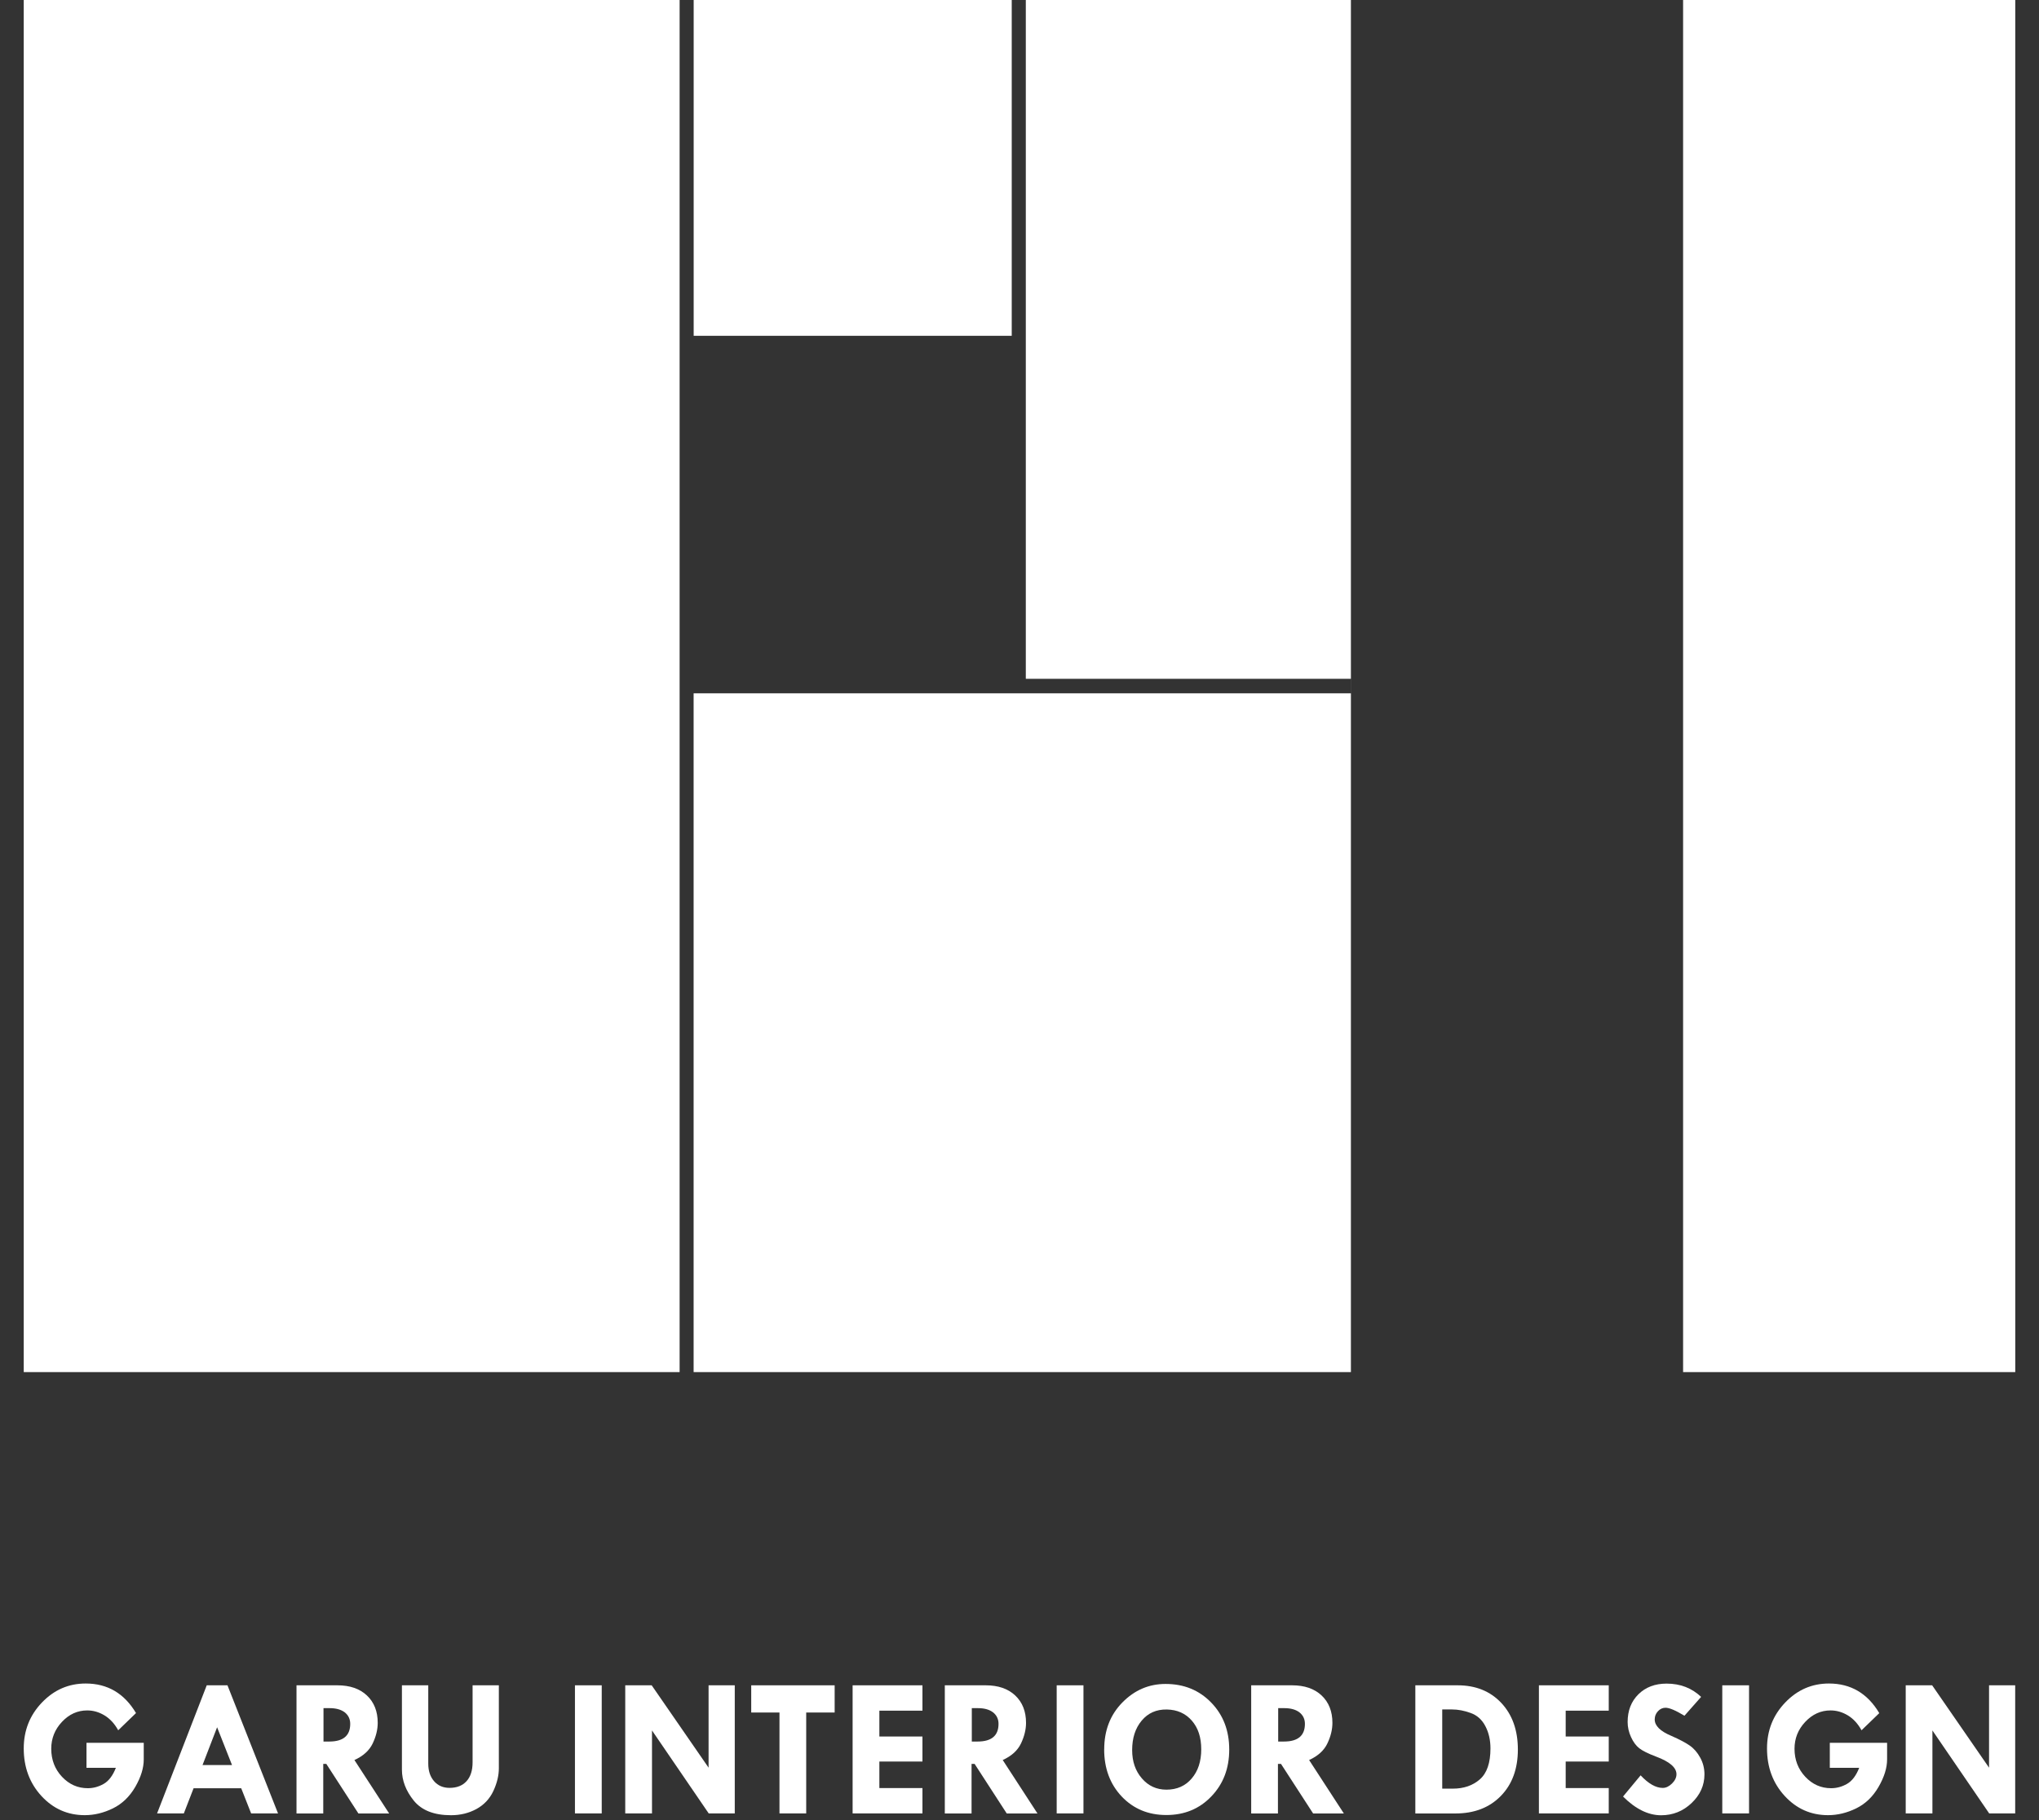 <?xml version="1.0" encoding="UTF-8"?> <svg xmlns="http://www.w3.org/2000/svg" width="84" height="75" viewBox="0 0 84 75" fill="none"><rect x="0" y="0" width="84" height="75" fill="#333333" stroke="none"/><path d="M55.653 0V56.539H28.575V28.569H55.651V27.971H42.26V0H55.653ZM27.998 0V56.539H0.978V0H27.998ZM41.68 0V13.837H28.577V0H41.68Z" fill="white"></path><path d="M83.022 0H69.338V56.539H83.022V0Z" fill="white"></path><path d="M5.602 70.59L4.87 71.298C4.718 71.024 4.528 70.819 4.302 70.683C4.077 70.548 3.841 70.48 3.594 70.48C3.194 70.48 2.847 70.637 2.553 70.951C2.258 71.264 2.111 71.635 2.111 72.06C2.111 72.512 2.258 72.897 2.553 73.213C2.849 73.528 3.202 73.685 3.617 73.685C3.843 73.685 4.059 73.627 4.27 73.508C4.478 73.39 4.646 73.169 4.774 72.844H3.563V71.814H5.922V72.498C5.922 72.849 5.807 73.226 5.573 73.631C5.339 74.034 5.032 74.329 4.65 74.517C4.268 74.703 3.883 74.796 3.493 74.796C2.787 74.796 2.192 74.533 1.705 74.004C1.221 73.476 0.978 72.823 0.978 72.046C0.978 71.308 1.227 70.677 1.727 70.155C2.227 69.632 2.827 69.371 3.532 69.371C4.43 69.371 5.121 69.778 5.604 70.59" fill="white"></path><path d="M8.517 69.445H9.371L11.454 74.724H10.346L9.937 73.687H7.975L7.573 74.724H6.471L8.517 69.445ZM8.944 71.174L8.344 72.73H9.558L8.944 71.174Z" fill="white"></path><path d="M12.217 69.445H13.9C14.412 69.445 14.818 69.584 15.115 69.863C15.412 70.143 15.561 70.52 15.561 70.992C15.561 71.264 15.493 71.545 15.356 71.836C15.219 72.127 14.968 72.357 14.601 72.524L16.032 74.726H14.765L13.443 72.684H13.317V74.726H12.215V69.445H12.217ZM13.327 70.386V71.762H13.565C14.14 71.762 14.428 71.519 14.428 71.034C14.428 70.837 14.352 70.679 14.204 70.561C14.055 70.446 13.846 70.386 13.58 70.386H13.325H13.327Z" fill="white"></path><path d="M16.558 69.445H17.643V72.674C17.643 72.973 17.724 73.216 17.884 73.398C18.044 73.581 18.257 73.671 18.519 73.671C18.821 73.671 19.054 73.579 19.22 73.396C19.386 73.212 19.469 72.953 19.469 72.618V69.445H20.551V72.863C20.551 73.165 20.475 73.476 20.325 73.799C20.174 74.122 19.942 74.369 19.63 74.541C19.317 74.712 18.967 74.798 18.581 74.798C17.88 74.798 17.369 74.597 17.044 74.194C16.72 73.791 16.558 73.366 16.558 72.921V69.447V69.445Z" fill="white"></path><path d="M24.789 69.445H23.686V74.724H24.789V69.445Z" fill="white"></path><path d="M29.191 69.445H30.27V74.724H29.197L26.86 71.305V74.724H25.758V69.445H26.847L29.191 72.839V69.445Z" fill="white"></path><path d="M30.948 69.445H34.385V70.566H33.213V74.724H32.112V70.566H30.948V69.445Z" fill="white"></path><path d="M35.125 69.445H38.002V70.49H36.227V71.555H38.002V72.586H36.227V73.679H38.002V74.724H35.125V69.445Z" fill="white"></path><path d="M38.925 69.445H40.608C41.12 69.445 41.526 69.584 41.823 69.863C42.12 70.143 42.269 70.52 42.269 70.992C42.269 71.264 42.201 71.545 42.064 71.836C41.927 72.127 41.676 72.357 41.309 72.524L42.74 74.726H41.474L40.151 72.684H40.025V74.726H38.923V69.445H38.925ZM40.035 70.386V71.762H40.273C40.848 71.762 41.136 71.519 41.136 71.034C41.136 70.837 41.06 70.679 40.912 70.561C40.763 70.446 40.554 70.386 40.288 70.386H40.033H40.035Z" fill="white"></path><path d="M44.635 69.445H43.532V74.724H44.635V69.445Z" fill="white"></path><path d="M45.49 72.084C45.49 71.304 45.739 70.659 46.239 70.151C46.739 69.642 47.332 69.389 48.016 69.389C48.775 69.389 49.4 69.644 49.896 70.155C50.393 70.665 50.64 71.312 50.64 72.091C50.64 72.871 50.395 73.51 49.904 74.022C49.414 74.535 48.796 74.79 48.05 74.79C47.305 74.79 46.693 74.535 46.21 74.026C45.73 73.518 45.488 72.869 45.488 72.084M48.068 70.442C47.639 70.434 47.294 70.588 47.033 70.901C46.77 71.214 46.641 71.619 46.641 72.115C46.641 72.584 46.774 72.973 47.043 73.282C47.309 73.591 47.647 73.745 48.054 73.745C48.483 73.745 48.829 73.594 49.091 73.288C49.354 72.983 49.487 72.582 49.487 72.084C49.487 71.585 49.358 71.198 49.099 70.901C48.84 70.603 48.497 70.45 48.07 70.442" fill="white"></path><path d="M51.547 69.445H53.231C53.742 69.445 54.148 69.584 54.445 69.863C54.742 70.143 54.891 70.52 54.891 70.992C54.891 71.264 54.824 71.545 54.686 71.836C54.549 72.127 54.298 72.357 53.931 72.524L55.362 74.726H54.096L52.773 72.684H52.647V74.726H51.545V69.445H51.547ZM52.657 70.386V71.762H52.895C53.47 71.762 53.758 71.519 53.758 71.034C53.758 70.837 53.682 70.679 53.534 70.561C53.385 70.446 53.176 70.386 52.91 70.386H52.655H52.657Z" fill="white"></path><path d="M58.307 69.445H60.05C60.795 69.445 61.394 69.688 61.85 70.173C62.303 70.657 62.531 71.297 62.531 72.091C62.531 72.885 62.298 73.525 61.828 74.006C61.359 74.485 60.738 74.726 59.958 74.726H58.307V69.447V69.445ZM59.415 70.442V73.703H59.851C60.303 73.703 60.674 73.575 60.965 73.32C61.257 73.065 61.402 72.64 61.402 72.046C61.402 71.7 61.332 71.393 61.191 71.126C61.052 70.859 60.848 70.677 60.583 70.584C60.317 70.488 60.064 70.44 59.822 70.44H59.417L59.415 70.442Z" fill="white"></path><path d="M63.398 69.445H66.275V70.49H64.501V71.555H66.275V72.586H64.501V73.679H66.275V74.724H63.398V69.445Z" fill="white"></path><path d="M70.079 69.924L69.394 70.699C69.033 70.48 68.774 70.37 68.615 70.37C68.494 70.37 68.388 70.418 68.301 70.514C68.212 70.61 68.169 70.721 68.169 70.853C68.169 71.112 68.397 71.338 68.855 71.529C69.191 71.677 69.444 71.81 69.614 71.93C69.786 72.05 69.928 72.215 70.044 72.427C70.16 72.638 70.218 72.868 70.218 73.115C70.218 73.568 70.04 73.963 69.687 74.298C69.334 74.633 68.915 74.8 68.432 74.8C67.903 74.8 67.38 74.543 66.864 74.028L67.588 73.155C67.913 73.502 68.216 73.673 68.5 73.673C68.633 73.673 68.758 73.612 68.882 73.492C69.004 73.37 69.065 73.243 69.065 73.109C69.065 72.834 68.784 72.59 68.22 72.381C67.897 72.259 67.669 72.145 67.534 72.04C67.399 71.934 67.285 71.781 67.192 71.577C67.1 71.376 67.053 71.168 67.053 70.957C67.053 70.488 67.202 70.107 67.498 69.814C67.793 69.523 68.181 69.375 68.658 69.375C69.224 69.375 69.699 69.558 70.083 69.925" fill="white"></path><path d="M72.055 69.445H70.952V74.724H72.055V69.445Z" fill="white"></path><path d="M77.421 70.59L76.689 71.298C76.537 71.024 76.348 70.819 76.122 70.683C75.896 70.548 75.66 70.48 75.413 70.48C75.013 70.48 74.666 70.637 74.371 70.951C74.075 71.264 73.928 71.635 73.928 72.06C73.928 72.512 74.075 72.897 74.371 73.213C74.666 73.528 75.019 73.685 75.436 73.685C75.662 73.685 75.88 73.627 76.089 73.508C76.297 73.39 76.466 73.169 76.593 72.844H75.382V71.814H77.742V72.498C77.742 72.849 77.624 73.226 77.39 73.631C77.157 74.034 76.85 74.329 76.467 74.517C76.085 74.703 75.701 74.796 75.311 74.796C74.604 74.796 74.009 74.533 73.523 74.004C73.038 73.476 72.795 72.823 72.795 72.046C72.795 71.308 73.044 70.677 73.544 70.155C74.044 69.632 74.645 69.371 75.347 69.371C76.245 69.371 76.937 69.778 77.419 70.59" fill="white"></path><path d="M81.942 69.445H83.019V74.724H81.948L79.609 71.305V74.724H78.509V69.445H79.598L81.942 72.839V69.445Z" fill="white"></path></svg> 